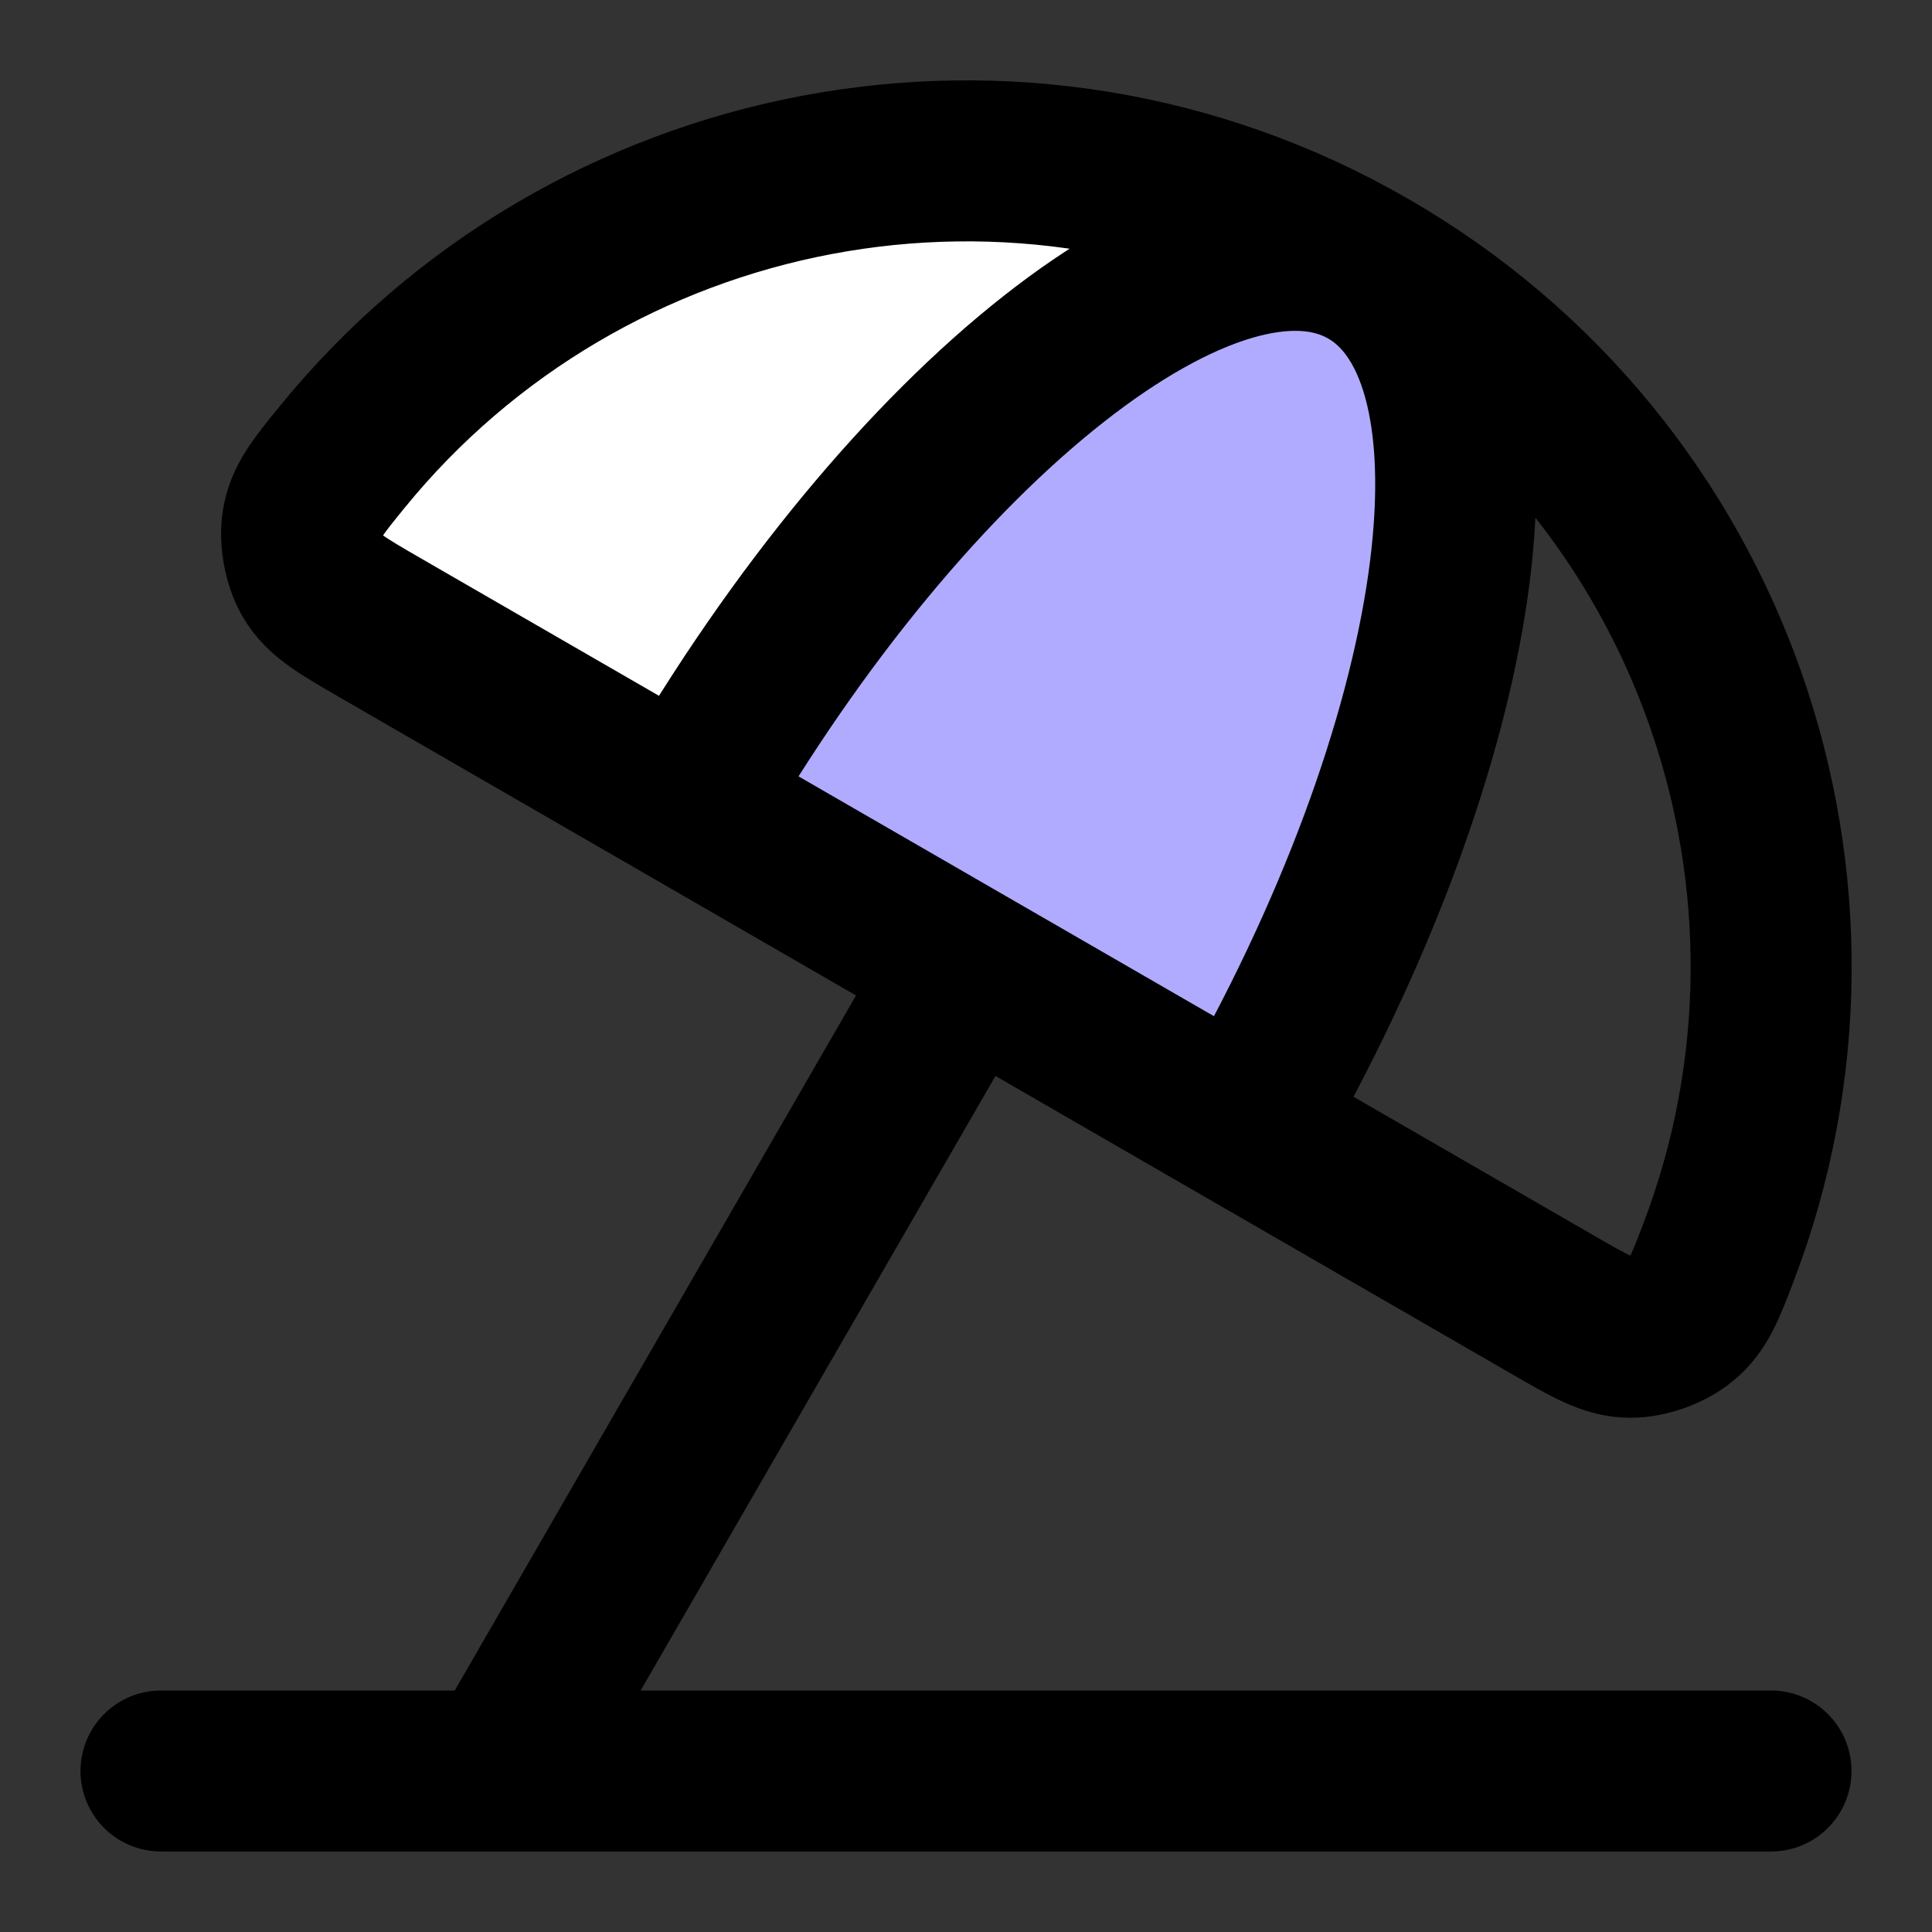 <svg width="24" height="24" viewBox="0 0 24 24" fill="none" xmlns="http://www.w3.org/2000/svg">
<rect x="0" y="0" width="24" height="24" fill="#333333" stroke="none"/>
<path d="M15.5 2.5C8.5 0.5 3.5 6.5 3.5 6.5L8.5 10C11 5 15.5 2.5 15.5 2.5Z" fill="white"/>
<path d="M17 3.34C15.087 2.235 11.298 5.217 8.536 10L15.464 14C18.226 9.217 18.913 4.444 17 3.34Z" fill="#7D73FF"/>
<path d="M17 3.34C15.087 2.235 11.298 5.217 8.536 10L15.464 14C18.226 9.217 18.913 4.444 17 3.34Z" fill="white" fill-opacity="0.4"/>
<path d="M6.25 21.959L12 12M17 3.34C12.687 0.849 7.29 1.938 4.246 5.683C3.949 6.048 3.8 6.231 3.757 6.493C3.723 6.701 3.774 6.978 3.88 7.16C4.014 7.389 4.251 7.526 4.725 7.8L19.275 16.2C19.749 16.474 19.986 16.611 20.251 16.612C20.463 16.613 20.727 16.519 20.89 16.385C21.096 16.217 21.18 15.997 21.348 15.557C23.07 11.048 21.313 5.83 17 3.34ZM17 3.34C15.087 2.235 11.297 5.217 8.536 10M17 3.34C18.913 4.444 18.226 9.217 15.464 14M22 22H2" stroke="black" stroke-width="2" stroke-linecap="round" stroke-linejoin="round"/>
</svg>
